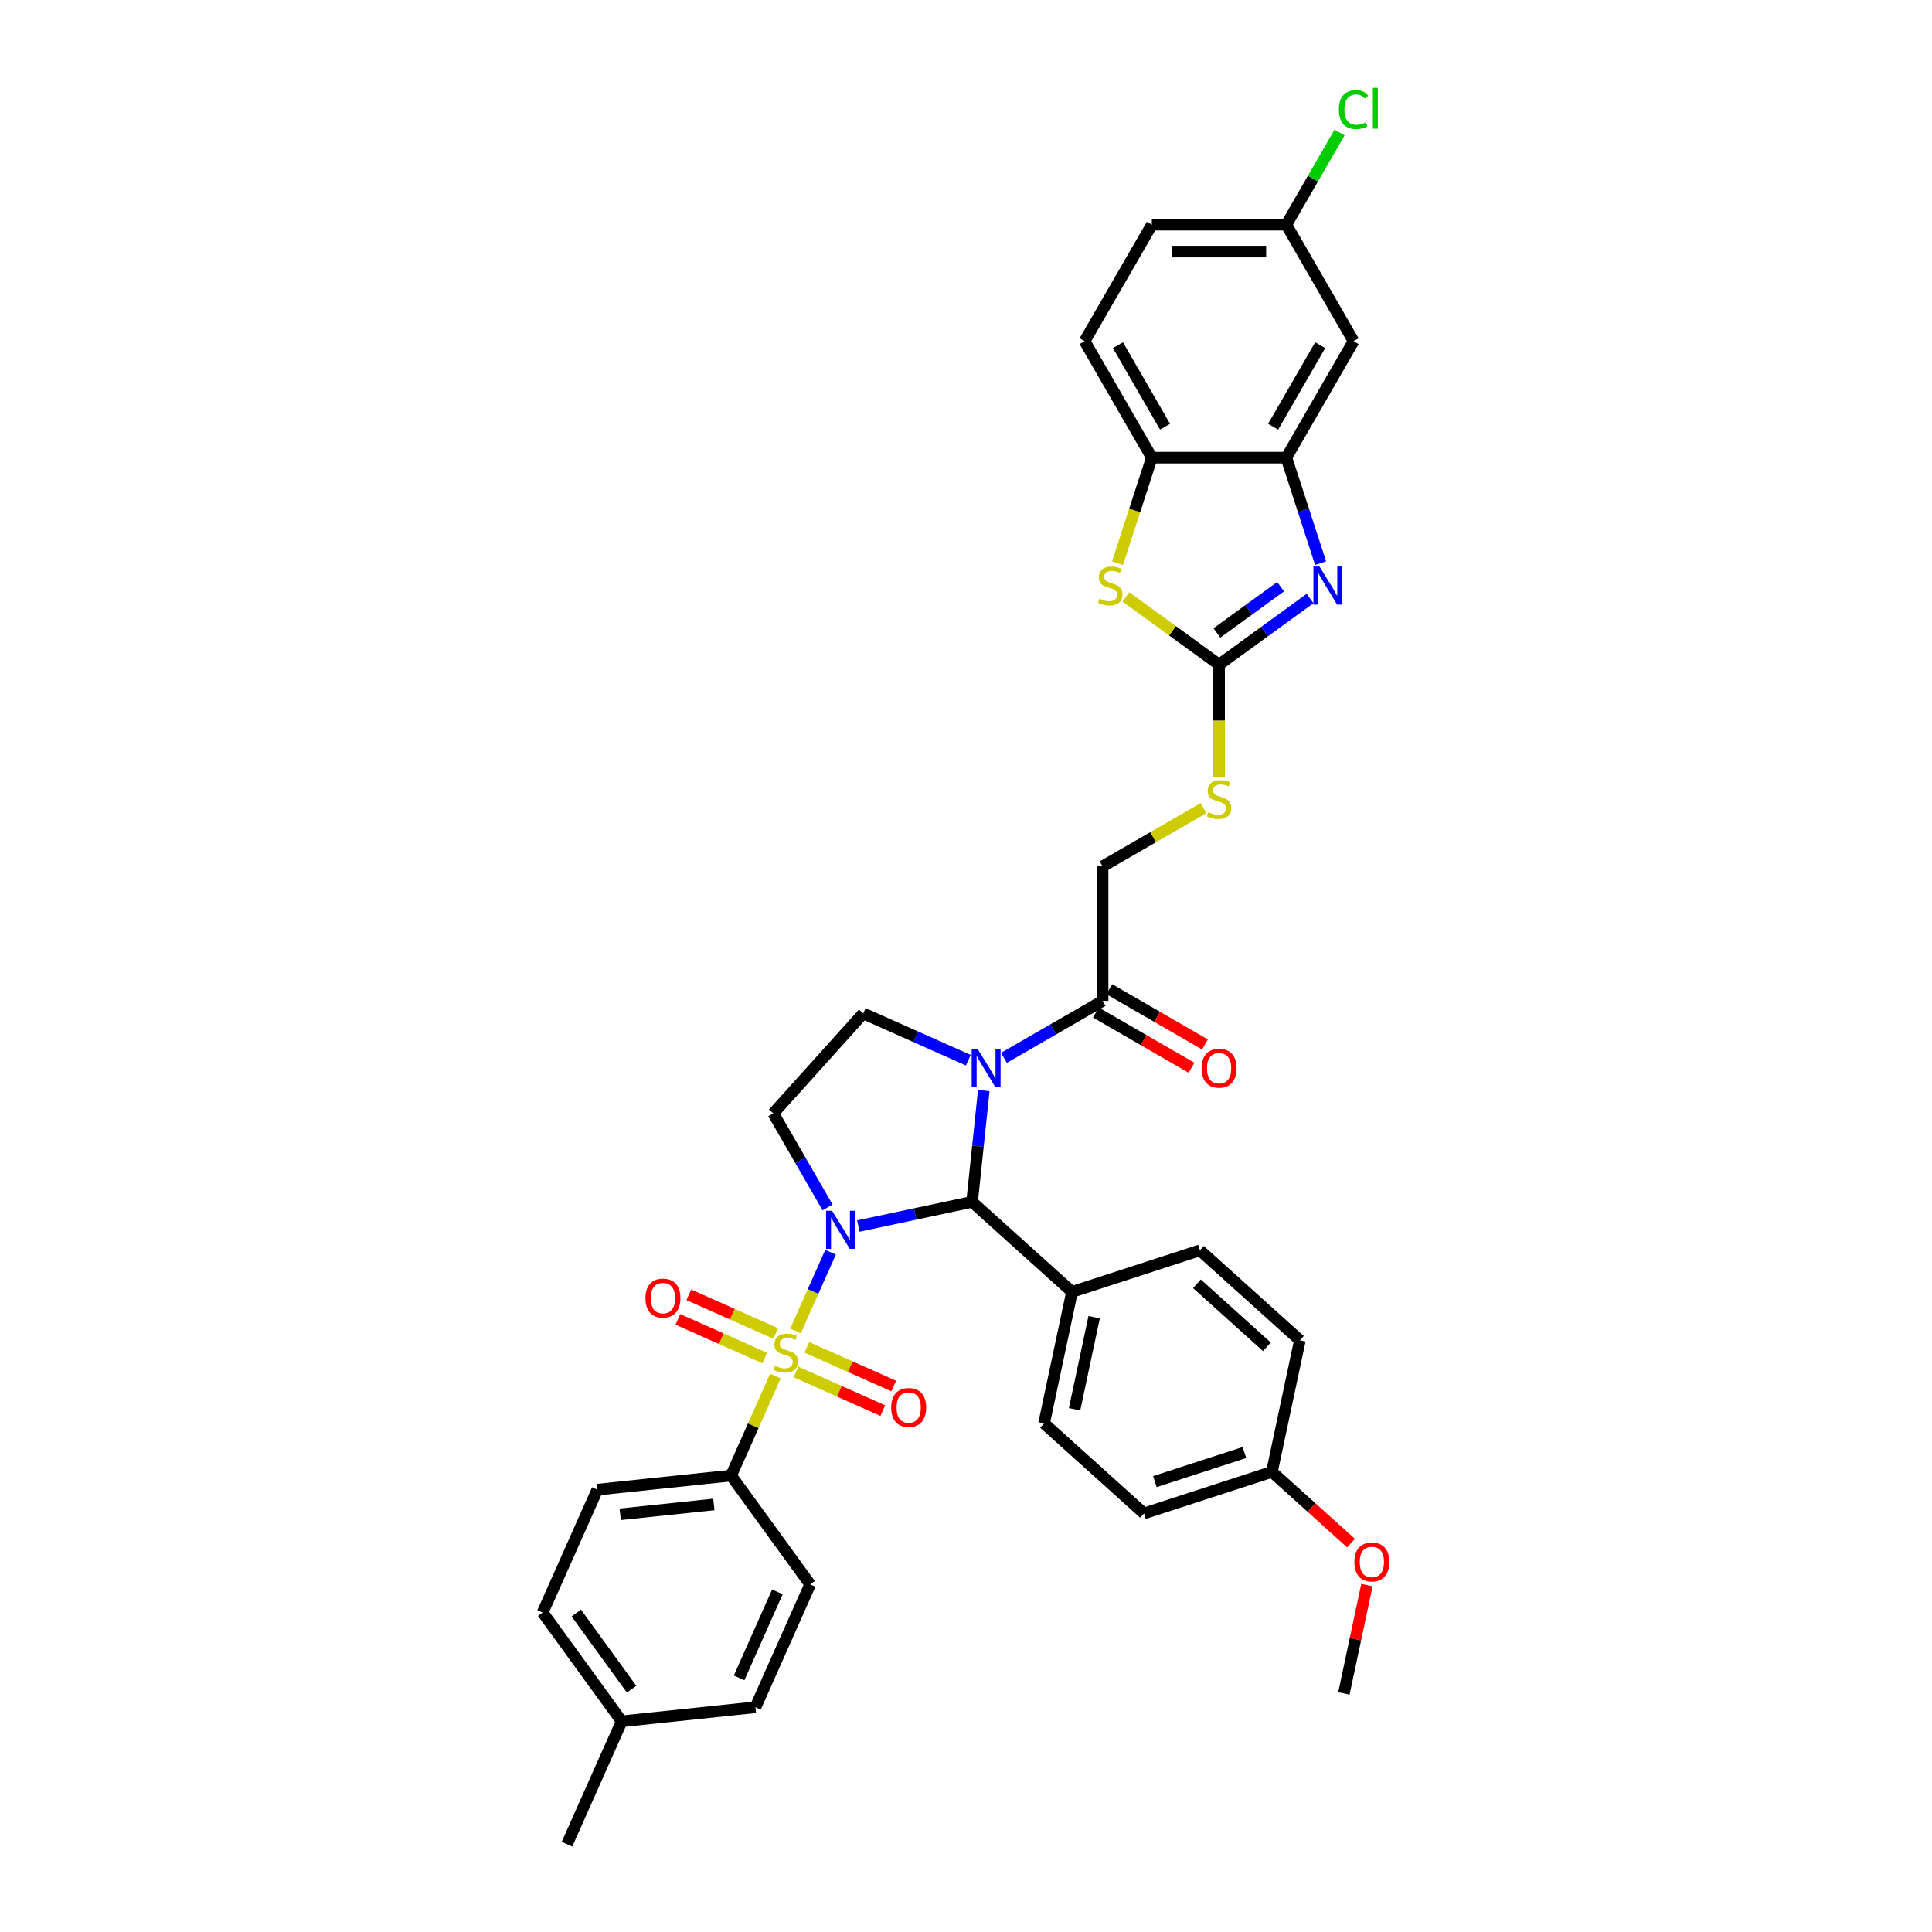 <?xml version='1.0' encoding='iso-8859-1'?>
<svg version='1.1' baseProfile='full'
              xmlns='http://www.w3.org/2000/svg'
                      xmlns:rdkit='http://www.rdkit.org/xml'
                      xmlns:xlink='http://www.w3.org/1999/xlink'
                  xml:space='preserve'
width='1000px' height='1000px' viewBox='0 0 1000 1000'>
<!-- END OF HEADER -->
<rect style='opacity:1.0;fill:#FFFFFF;stroke:none' width='1000' height='1000' x='0' y='0'> </rect>
<path class='bond-0' d='M 429.886,648.162 L 420.815,668.535' style='fill:none;fill-rule:evenodd;stroke:#0000FF;stroke-width:6px;stroke-linecap:butt;stroke-linejoin:miter;stroke-opacity:1' />
<path class='bond-0' d='M 420.815,668.535 L 411.745,688.908' style='fill:none;fill-rule:evenodd;stroke:#CCCC00;stroke-width:6px;stroke-linecap:butt;stroke-linejoin:miter;stroke-opacity:1' />
<path class='bond-2' d='M 444.267,634.605 L 473.705,628.348' style='fill:none;fill-rule:evenodd;stroke:#0000FF;stroke-width:6px;stroke-linecap:butt;stroke-linejoin:miter;stroke-opacity:1' />
<path class='bond-2' d='M 473.705,628.348 L 503.143,622.09' style='fill:none;fill-rule:evenodd;stroke:#000000;stroke-width:6px;stroke-linecap:butt;stroke-linejoin:miter;stroke-opacity:1' />
<path class='bond-5' d='M 428.354,624.966 L 414.298,600.621' style='fill:none;fill-rule:evenodd;stroke:#0000FF;stroke-width:6px;stroke-linecap:butt;stroke-linejoin:miter;stroke-opacity:1' />
<path class='bond-5' d='M 414.298,600.621 L 400.242,576.276' style='fill:none;fill-rule:evenodd;stroke:#000000;stroke-width:6px;stroke-linecap:butt;stroke-linejoin:miter;stroke-opacity:1' />
<path class='bond-11' d='M 401.348,712.259 L 389.884,738.008' style='fill:none;fill-rule:evenodd;stroke:#CCCC00;stroke-width:6px;stroke-linecap:butt;stroke-linejoin:miter;stroke-opacity:1' />
<path class='bond-11' d='M 389.884,738.008 L 378.42,763.757' style='fill:none;fill-rule:evenodd;stroke:#000000;stroke-width:6px;stroke-linecap:butt;stroke-linejoin:miter;stroke-opacity:1' />
<path class='bond-12' d='M 411.965,710.109 L 434.447,720.119' style='fill:none;fill-rule:evenodd;stroke:#CCCC00;stroke-width:6px;stroke-linecap:butt;stroke-linejoin:miter;stroke-opacity:1' />
<path class='bond-12' d='M 434.447,720.119 L 456.93,730.129' style='fill:none;fill-rule:evenodd;stroke:#FF0000;stroke-width:6px;stroke-linecap:butt;stroke-linejoin:miter;stroke-opacity:1' />
<path class='bond-12' d='M 417.628,697.39 L 440.11,707.4' style='fill:none;fill-rule:evenodd;stroke:#CCCC00;stroke-width:6px;stroke-linecap:butt;stroke-linejoin:miter;stroke-opacity:1' />
<path class='bond-12' d='M 440.11,707.4 L 462.593,717.41' style='fill:none;fill-rule:evenodd;stroke:#FF0000;stroke-width:6px;stroke-linecap:butt;stroke-linejoin:miter;stroke-opacity:1' />
<path class='bond-13' d='M 401.505,690.212 L 379.022,680.202' style='fill:none;fill-rule:evenodd;stroke:#CCCC00;stroke-width:6px;stroke-linecap:butt;stroke-linejoin:miter;stroke-opacity:1' />
<path class='bond-13' d='M 379.022,680.202 L 356.54,670.192' style='fill:none;fill-rule:evenodd;stroke:#FF0000;stroke-width:6px;stroke-linecap:butt;stroke-linejoin:miter;stroke-opacity:1' />
<path class='bond-13' d='M 395.842,702.931 L 373.359,692.921' style='fill:none;fill-rule:evenodd;stroke:#CCCC00;stroke-width:6px;stroke-linecap:butt;stroke-linejoin:miter;stroke-opacity:1' />
<path class='bond-13' d='M 373.359,692.921 L 350.877,682.911' style='fill:none;fill-rule:evenodd;stroke:#FF0000;stroke-width:6px;stroke-linecap:butt;stroke-linejoin:miter;stroke-opacity:1' />
<path class='bond-1' d='M 509.201,564.455 L 506.172,593.273' style='fill:none;fill-rule:evenodd;stroke:#0000FF;stroke-width:6px;stroke-linecap:butt;stroke-linejoin:miter;stroke-opacity:1' />
<path class='bond-1' d='M 506.172,593.273 L 503.143,622.09' style='fill:none;fill-rule:evenodd;stroke:#000000;stroke-width:6px;stroke-linecap:butt;stroke-linejoin:miter;stroke-opacity:1' />
<path class='bond-8' d='M 519.637,547.536 L 545.172,532.793' style='fill:none;fill-rule:evenodd;stroke:#0000FF;stroke-width:6px;stroke-linecap:butt;stroke-linejoin:miter;stroke-opacity:1' />
<path class='bond-8' d='M 545.172,532.793 L 570.708,518.05' style='fill:none;fill-rule:evenodd;stroke:#000000;stroke-width:6px;stroke-linecap:butt;stroke-linejoin:miter;stroke-opacity:1' />
<path class='bond-36' d='M 501.203,548.753 L 474.013,536.648' style='fill:none;fill-rule:evenodd;stroke:#0000FF;stroke-width:6px;stroke-linecap:butt;stroke-linejoin:miter;stroke-opacity:1' />
<path class='bond-36' d='M 474.013,536.648 L 446.824,524.542' style='fill:none;fill-rule:evenodd;stroke:#000000;stroke-width:6px;stroke-linecap:butt;stroke-linejoin:miter;stroke-opacity:1' />
<path class='bond-14' d='M 503.143,622.09 L 554.877,668.672' style='fill:none;fill-rule:evenodd;stroke:#000000;stroke-width:6px;stroke-linecap:butt;stroke-linejoin:miter;stroke-opacity:1' />
<path class='bond-3' d='M 630.996,344.013 L 630.996,373.035' style='fill:none;fill-rule:evenodd;stroke:#000000;stroke-width:6px;stroke-linecap:butt;stroke-linejoin:miter;stroke-opacity:1' />
<path class='bond-3' d='M 630.996,373.035 L 630.996,402.057' style='fill:none;fill-rule:evenodd;stroke:#CCCC00;stroke-width:6px;stroke-linecap:butt;stroke-linejoin:miter;stroke-opacity:1' />
<path class='bond-4' d='M 630.996,344.013 L 654.547,326.902' style='fill:none;fill-rule:evenodd;stroke:#000000;stroke-width:6px;stroke-linecap:butt;stroke-linejoin:miter;stroke-opacity:1' />
<path class='bond-4' d='M 654.547,326.902 L 678.099,309.791' style='fill:none;fill-rule:evenodd;stroke:#0000FF;stroke-width:6px;stroke-linecap:butt;stroke-linejoin:miter;stroke-opacity:1' />
<path class='bond-4' d='M 629.878,327.615 L 646.364,315.638' style='fill:none;fill-rule:evenodd;stroke:#000000;stroke-width:6px;stroke-linecap:butt;stroke-linejoin:miter;stroke-opacity:1' />
<path class='bond-4' d='M 646.364,315.638 L 662.85,303.66' style='fill:none;fill-rule:evenodd;stroke:#0000FF;stroke-width:6px;stroke-linecap:butt;stroke-linejoin:miter;stroke-opacity:1' />
<path class='bond-6' d='M 630.996,344.013 L 606.867,326.482' style='fill:none;fill-rule:evenodd;stroke:#000000;stroke-width:6px;stroke-linecap:butt;stroke-linejoin:miter;stroke-opacity:1' />
<path class='bond-6' d='M 606.867,326.482 L 582.738,308.951' style='fill:none;fill-rule:evenodd;stroke:#CCCC00;stroke-width:6px;stroke-linecap:butt;stroke-linejoin:miter;stroke-opacity:1' />
<path class='bond-7' d='M 683.547,291.496 L 674.675,264.191' style='fill:none;fill-rule:evenodd;stroke:#0000FF;stroke-width:6px;stroke-linecap:butt;stroke-linejoin:miter;stroke-opacity:1' />
<path class='bond-7' d='M 674.675,264.191 L 665.804,236.887' style='fill:none;fill-rule:evenodd;stroke:#000000;stroke-width:6px;stroke-linecap:butt;stroke-linejoin:miter;stroke-opacity:1' />
<path class='bond-9' d='M 400.242,576.276 L 446.824,524.542' style='fill:none;fill-rule:evenodd;stroke:#000000;stroke-width:6px;stroke-linecap:butt;stroke-linejoin:miter;stroke-opacity:1' />
<path class='bond-10' d='M 578.436,291.524 L 587.312,264.205' style='fill:none;fill-rule:evenodd;stroke:#CCCC00;stroke-width:6px;stroke-linecap:butt;stroke-linejoin:miter;stroke-opacity:1' />
<path class='bond-10' d='M 587.312,264.205 L 596.189,236.887' style='fill:none;fill-rule:evenodd;stroke:#000000;stroke-width:6px;stroke-linecap:butt;stroke-linejoin:miter;stroke-opacity:1' />
<path class='bond-15' d='M 665.804,236.887 L 700.611,176.598' style='fill:none;fill-rule:evenodd;stroke:#000000;stroke-width:6px;stroke-linecap:butt;stroke-linejoin:miter;stroke-opacity:1' />
<path class='bond-15' d='M 658.967,220.882 L 683.332,178.68' style='fill:none;fill-rule:evenodd;stroke:#000000;stroke-width:6px;stroke-linecap:butt;stroke-linejoin:miter;stroke-opacity:1' />
<path class='bond-39' d='M 665.804,236.887 L 596.189,236.887' style='fill:none;fill-rule:evenodd;stroke:#000000;stroke-width:6px;stroke-linecap:butt;stroke-linejoin:miter;stroke-opacity:1' />
<path class='bond-17' d='M 570.708,518.05 L 570.708,448.435' style='fill:none;fill-rule:evenodd;stroke:#000000;stroke-width:6px;stroke-linecap:butt;stroke-linejoin:miter;stroke-opacity:1' />
<path class='bond-18' d='M 567.227,524.078 L 591.976,538.367' style='fill:none;fill-rule:evenodd;stroke:#000000;stroke-width:6px;stroke-linecap:butt;stroke-linejoin:miter;stroke-opacity:1' />
<path class='bond-18' d='M 591.976,538.367 L 616.725,552.656' style='fill:none;fill-rule:evenodd;stroke:#FF0000;stroke-width:6px;stroke-linecap:butt;stroke-linejoin:miter;stroke-opacity:1' />
<path class='bond-18' d='M 574.189,512.021 L 598.938,526.31' style='fill:none;fill-rule:evenodd;stroke:#000000;stroke-width:6px;stroke-linecap:butt;stroke-linejoin:miter;stroke-opacity:1' />
<path class='bond-18' d='M 598.938,526.31 L 623.687,540.598' style='fill:none;fill-rule:evenodd;stroke:#FF0000;stroke-width:6px;stroke-linecap:butt;stroke-linejoin:miter;stroke-opacity:1' />
<path class='bond-19' d='M 596.189,236.887 L 561.381,176.598' style='fill:none;fill-rule:evenodd;stroke:#000000;stroke-width:6px;stroke-linecap:butt;stroke-linejoin:miter;stroke-opacity:1' />
<path class='bond-19' d='M 603.025,220.882 L 578.66,178.68' style='fill:none;fill-rule:evenodd;stroke:#000000;stroke-width:6px;stroke-linecap:butt;stroke-linejoin:miter;stroke-opacity:1' />
<path class='bond-20' d='M 378.42,763.757 L 309.186,771.033' style='fill:none;fill-rule:evenodd;stroke:#000000;stroke-width:6px;stroke-linecap:butt;stroke-linejoin:miter;stroke-opacity:1' />
<path class='bond-20' d='M 369.49,778.695 L 321.027,783.789' style='fill:none;fill-rule:evenodd;stroke:#000000;stroke-width:6px;stroke-linecap:butt;stroke-linejoin:miter;stroke-opacity:1' />
<path class='bond-21' d='M 378.42,763.757 L 419.338,820.076' style='fill:none;fill-rule:evenodd;stroke:#000000;stroke-width:6px;stroke-linecap:butt;stroke-linejoin:miter;stroke-opacity:1' />
<path class='bond-22' d='M 554.877,668.672 L 540.403,736.765' style='fill:none;fill-rule:evenodd;stroke:#000000;stroke-width:6px;stroke-linecap:butt;stroke-linejoin:miter;stroke-opacity:1' />
<path class='bond-22' d='M 566.325,681.781 L 556.193,729.446' style='fill:none;fill-rule:evenodd;stroke:#000000;stroke-width:6px;stroke-linecap:butt;stroke-linejoin:miter;stroke-opacity:1' />
<path class='bond-23' d='M 554.877,668.672 L 621.085,647.16' style='fill:none;fill-rule:evenodd;stroke:#000000;stroke-width:6px;stroke-linecap:butt;stroke-linejoin:miter;stroke-opacity:1' />
<path class='bond-24' d='M 700.611,176.598 L 665.804,116.31' style='fill:none;fill-rule:evenodd;stroke:#000000;stroke-width:6px;stroke-linecap:butt;stroke-linejoin:miter;stroke-opacity:1' />
<path class='bond-16' d='M 622.935,418.282 L 596.821,433.358' style='fill:none;fill-rule:evenodd;stroke:#CCCC00;stroke-width:6px;stroke-linecap:butt;stroke-linejoin:miter;stroke-opacity:1' />
<path class='bond-16' d='M 596.821,433.358 L 570.708,448.435' style='fill:none;fill-rule:evenodd;stroke:#000000;stroke-width:6px;stroke-linecap:butt;stroke-linejoin:miter;stroke-opacity:1' />
<path class='bond-26' d='M 561.381,176.598 L 596.189,116.31' style='fill:none;fill-rule:evenodd;stroke:#000000;stroke-width:6px;stroke-linecap:butt;stroke-linejoin:miter;stroke-opacity:1' />
<path class='bond-30' d='M 309.186,771.033 L 280.872,834.63' style='fill:none;fill-rule:evenodd;stroke:#000000;stroke-width:6px;stroke-linecap:butt;stroke-linejoin:miter;stroke-opacity:1' />
<path class='bond-29' d='M 419.338,820.076 L 391.023,883.672' style='fill:none;fill-rule:evenodd;stroke:#000000;stroke-width:6px;stroke-linecap:butt;stroke-linejoin:miter;stroke-opacity:1' />
<path class='bond-29' d='M 402.372,823.953 L 382.551,868.47' style='fill:none;fill-rule:evenodd;stroke:#000000;stroke-width:6px;stroke-linecap:butt;stroke-linejoin:miter;stroke-opacity:1' />
<path class='bond-28' d='M 540.403,736.765 L 592.137,783.347' style='fill:none;fill-rule:evenodd;stroke:#000000;stroke-width:6px;stroke-linecap:butt;stroke-linejoin:miter;stroke-opacity:1' />
<path class='bond-27' d='M 621.085,647.16 L 672.818,693.741' style='fill:none;fill-rule:evenodd;stroke:#000000;stroke-width:6px;stroke-linecap:butt;stroke-linejoin:miter;stroke-opacity:1' />
<path class='bond-27' d='M 619.528,664.494 L 655.742,697.101' style='fill:none;fill-rule:evenodd;stroke:#000000;stroke-width:6px;stroke-linecap:butt;stroke-linejoin:miter;stroke-opacity:1' />
<path class='bond-31' d='M 665.804,116.31 L 679.582,92.445' style='fill:none;fill-rule:evenodd;stroke:#000000;stroke-width:6px;stroke-linecap:butt;stroke-linejoin:miter;stroke-opacity:1' />
<path class='bond-31' d='M 679.582,92.445 L 693.36,68.581' style='fill:none;fill-rule:evenodd;stroke:#00CC00;stroke-width:6px;stroke-linecap:butt;stroke-linejoin:miter;stroke-opacity:1' />
<path class='bond-40' d='M 665.804,116.31 L 596.189,116.31' style='fill:none;fill-rule:evenodd;stroke:#000000;stroke-width:6px;stroke-linecap:butt;stroke-linejoin:miter;stroke-opacity:1' />
<path class='bond-40' d='M 655.361,130.233 L 606.631,130.233' style='fill:none;fill-rule:evenodd;stroke:#000000;stroke-width:6px;stroke-linecap:butt;stroke-linejoin:miter;stroke-opacity:1' />
<path class='bond-25' d='M 658.345,761.835 L 592.137,783.347' style='fill:none;fill-rule:evenodd;stroke:#000000;stroke-width:6px;stroke-linecap:butt;stroke-linejoin:miter;stroke-opacity:1' />
<path class='bond-25' d='M 644.111,751.82 L 597.766,766.878' style='fill:none;fill-rule:evenodd;stroke:#000000;stroke-width:6px;stroke-linecap:butt;stroke-linejoin:miter;stroke-opacity:1' />
<path class='bond-33' d='M 658.345,761.835 L 678.816,780.267' style='fill:none;fill-rule:evenodd;stroke:#000000;stroke-width:6px;stroke-linecap:butt;stroke-linejoin:miter;stroke-opacity:1' />
<path class='bond-33' d='M 678.816,780.267 L 699.288,798.7' style='fill:none;fill-rule:evenodd;stroke:#FF0000;stroke-width:6px;stroke-linecap:butt;stroke-linejoin:miter;stroke-opacity:1' />
<path class='bond-37' d='M 658.345,761.835 L 672.818,693.741' style='fill:none;fill-rule:evenodd;stroke:#000000;stroke-width:6px;stroke-linecap:butt;stroke-linejoin:miter;stroke-opacity:1' />
<path class='bond-38' d='M 391.023,883.672 L 321.79,890.949' style='fill:none;fill-rule:evenodd;stroke:#000000;stroke-width:6px;stroke-linecap:butt;stroke-linejoin:miter;stroke-opacity:1' />
<path class='bond-32' d='M 280.872,834.63 L 321.79,890.949' style='fill:none;fill-rule:evenodd;stroke:#000000;stroke-width:6px;stroke-linecap:butt;stroke-linejoin:miter;stroke-opacity:1' />
<path class='bond-32' d='M 298.273,834.894 L 326.916,874.318' style='fill:none;fill-rule:evenodd;stroke:#000000;stroke-width:6px;stroke-linecap:butt;stroke-linejoin:miter;stroke-opacity:1' />
<path class='bond-34' d='M 321.79,890.949 L 293.475,954.545' style='fill:none;fill-rule:evenodd;stroke:#000000;stroke-width:6px;stroke-linecap:butt;stroke-linejoin:miter;stroke-opacity:1' />
<path class='bond-35' d='M 707.525,820.431 L 701.565,848.47' style='fill:none;fill-rule:evenodd;stroke:#FF0000;stroke-width:6px;stroke-linecap:butt;stroke-linejoin:miter;stroke-opacity:1' />
<path class='bond-35' d='M 701.565,848.47 L 695.605,876.509' style='fill:none;fill-rule:evenodd;stroke:#000000;stroke-width:6px;stroke-linecap:butt;stroke-linejoin:miter;stroke-opacity:1' />
<path  class='atom-0' d='M 430.692 626.707
L 437.152 637.149
Q 437.792 638.179, 438.823 640.045
Q 439.853 641.911, 439.909 642.022
L 439.909 626.707
L 442.526 626.707
L 442.526 646.422
L 439.825 646.422
L 432.892 635.005
Q 432.084 633.668, 431.221 632.137
Q 430.385 630.605, 430.135 630.132
L 430.135 646.422
L 427.573 646.422
L 427.573 626.707
L 430.692 626.707
' fill='#0000FF'/>
<path  class='atom-1' d='M 401.166 706.927
Q 401.388 707.011, 402.307 707.4
Q 403.226 707.79, 404.229 708.041
Q 405.259 708.264, 406.261 708.264
Q 408.127 708.264, 409.213 707.373
Q 410.299 706.454, 410.299 704.866
Q 410.299 703.78, 409.742 703.112
Q 409.213 702.444, 408.378 702.082
Q 407.542 701.72, 406.15 701.302
Q 404.396 700.773, 403.338 700.272
Q 402.307 699.771, 401.555 698.712
Q 400.831 697.654, 400.831 695.872
Q 400.831 693.394, 402.502 691.862
Q 404.201 690.331, 407.542 690.331
Q 409.826 690.331, 412.415 691.417
L 411.775 693.561
Q 409.408 692.586, 407.626 692.586
Q 405.704 692.586, 404.646 693.394
Q 403.588 694.174, 403.616 695.538
Q 403.616 696.596, 404.145 697.237
Q 404.702 697.877, 405.482 698.239
Q 406.289 698.601, 407.626 699.019
Q 409.408 699.576, 410.466 700.133
Q 411.524 700.689, 412.276 701.831
Q 413.056 702.945, 413.056 704.866
Q 413.056 707.595, 411.218 709.071
Q 409.408 710.519, 406.373 710.519
Q 404.618 710.519, 403.282 710.129
Q 401.973 709.767, 400.414 709.127
L 401.166 706.927
' fill='#CCCC00'/>
<path  class='atom-2' d='M 506.062 543
L 512.522 553.442
Q 513.163 554.472, 514.193 556.338
Q 515.223 558.203, 515.279 558.315
L 515.279 543
L 517.896 543
L 517.896 562.714
L 515.195 562.714
L 508.262 551.298
Q 507.454 549.961, 506.591 548.43
Q 505.756 546.898, 505.505 546.425
L 505.505 562.714
L 502.943 562.714
L 502.943 543
L 506.062 543
' fill='#0000FF'/>
<path  class='atom-5' d='M 682.958 293.237
L 689.418 303.679
Q 690.059 304.709, 691.089 306.575
Q 692.119 308.441, 692.175 308.552
L 692.175 293.237
L 694.792 293.237
L 694.792 312.952
L 692.091 312.952
L 685.158 301.535
Q 684.35 300.198, 683.487 298.667
Q 682.652 297.135, 682.401 296.662
L 682.401 312.952
L 679.839 312.952
L 679.839 293.237
L 682.958 293.237
' fill='#0000FF'/>
<path  class='atom-7' d='M 569.107 309.861
Q 569.33 309.944, 570.249 310.334
Q 571.168 310.724, 572.17 310.975
Q 573.201 311.197, 574.203 311.197
Q 576.069 311.197, 577.155 310.306
Q 578.241 309.387, 578.241 307.8
Q 578.241 306.714, 577.684 306.046
Q 577.155 305.378, 576.32 305.016
Q 575.484 304.654, 574.092 304.236
Q 572.338 303.707, 571.279 303.206
Q 570.249 302.704, 569.497 301.646
Q 568.773 300.588, 568.773 298.806
Q 568.773 296.328, 570.444 294.796
Q 572.143 293.265, 575.484 293.265
Q 577.768 293.265, 580.357 294.351
L 579.717 296.495
Q 577.35 295.52, 575.568 295.52
Q 573.646 295.52, 572.588 296.328
Q 571.53 297.107, 571.558 298.472
Q 571.558 299.53, 572.087 300.17
Q 572.644 300.811, 573.424 301.173
Q 574.231 301.535, 575.568 301.952
Q 577.35 302.509, 578.408 303.066
Q 579.466 303.623, 580.218 304.765
Q 580.998 305.879, 580.998 307.8
Q 580.998 310.529, 579.16 312.005
Q 577.35 313.453, 574.315 313.453
Q 572.56 313.453, 571.224 313.063
Q 569.915 312.701, 568.356 312.061
L 569.107 309.861
' fill='#CCCC00'/>
<path  class='atom-13' d='M 461.281 728.531
Q 461.281 723.797, 463.62 721.152
Q 465.959 718.506, 470.331 718.506
Q 474.703 718.506, 477.042 721.152
Q 479.381 723.797, 479.381 728.531
Q 479.381 733.32, 477.014 736.049
Q 474.647 738.75, 470.331 738.75
Q 465.987 738.75, 463.62 736.049
Q 461.281 733.348, 461.281 728.531
M 470.331 736.523
Q 473.338 736.523, 474.953 734.518
Q 476.596 732.485, 476.596 728.531
Q 476.596 724.66, 474.953 722.711
Q 473.338 720.734, 470.331 720.734
Q 467.324 720.734, 465.681 722.683
Q 464.066 724.633, 464.066 728.531
Q 464.066 732.513, 465.681 734.518
Q 467.324 736.523, 470.331 736.523
' fill='#FF0000'/>
<path  class='atom-14' d='M 334.089 671.901
Q 334.089 667.167, 336.428 664.522
Q 338.767 661.877, 343.138 661.877
Q 347.51 661.877, 349.849 664.522
Q 352.188 667.167, 352.188 671.901
Q 352.188 676.691, 349.821 679.42
Q 347.455 682.121, 343.138 682.121
Q 338.794 682.121, 336.428 679.42
Q 334.089 676.719, 334.089 671.901
M 343.138 679.893
Q 346.146 679.893, 347.761 677.888
Q 349.404 675.855, 349.404 671.901
Q 349.404 668.031, 347.761 666.081
Q 346.146 664.104, 343.138 664.104
Q 340.131 664.104, 338.488 666.054
Q 336.873 668.003, 336.873 671.901
Q 336.873 675.883, 338.488 677.888
Q 340.131 679.893, 343.138 679.893
' fill='#FF0000'/>
<path  class='atom-17' d='M 625.427 420.394
Q 625.65 420.478, 626.569 420.867
Q 627.488 421.257, 628.49 421.508
Q 629.52 421.731, 630.523 421.731
Q 632.388 421.731, 633.474 420.84
Q 634.56 419.921, 634.56 418.333
Q 634.56 417.247, 634.004 416.579
Q 633.474 415.911, 632.639 415.549
Q 631.804 415.187, 630.411 414.769
Q 628.657 414.24, 627.599 413.739
Q 626.569 413.238, 625.817 412.179
Q 625.093 411.121, 625.093 409.339
Q 625.093 406.861, 626.764 405.329
Q 628.462 403.798, 631.804 403.798
Q 634.087 403.798, 636.677 404.884
L 636.036 407.028
Q 633.669 406.053, 631.887 406.053
Q 629.966 406.053, 628.908 406.861
Q 627.85 407.641, 627.877 409.005
Q 627.877 410.063, 628.406 410.704
Q 628.963 411.344, 629.743 411.706
Q 630.551 412.068, 631.887 412.486
Q 633.669 413.043, 634.728 413.6
Q 635.786 414.157, 636.537 415.298
Q 637.317 416.412, 637.317 418.333
Q 637.317 421.062, 635.479 422.538
Q 633.669 423.986, 630.634 423.986
Q 628.88 423.986, 627.543 423.596
Q 626.235 423.234, 624.675 422.594
L 625.427 420.394
' fill='#CCCC00'/>
<path  class='atom-19' d='M 621.946 552.913
Q 621.946 548.179, 624.285 545.534
Q 626.624 542.888, 630.996 542.888
Q 635.368 542.888, 637.707 545.534
Q 640.046 548.179, 640.046 552.913
Q 640.046 557.702, 637.679 560.431
Q 635.312 563.132, 630.996 563.132
Q 626.652 563.132, 624.285 560.431
Q 621.946 557.73, 621.946 552.913
M 630.996 560.904
Q 634.004 560.904, 635.619 558.9
Q 637.261 556.867, 637.261 552.913
Q 637.261 549.042, 635.619 547.093
Q 634.004 545.116, 630.996 545.116
Q 627.989 545.116, 626.346 547.065
Q 624.731 549.014, 624.731 552.913
Q 624.731 556.895, 626.346 558.9
Q 627.989 560.904, 630.996 560.904
' fill='#FF0000'/>
<path  class='atom-32' d='M 693.009 56.704
Q 693.009 51.803, 695.292 49.242
Q 697.604 46.652, 701.975 46.652
Q 706.041 46.652, 708.213 49.52
L 706.375 51.024
Q 704.788 48.935, 701.975 48.935
Q 698.996 48.935, 697.409 50.94
Q 695.849 52.917, 695.849 56.704
Q 695.849 60.603, 697.464 62.608
Q 699.107 64.612, 702.282 64.612
Q 704.454 64.612, 706.988 63.304
L 707.767 65.392
Q 706.737 66.061, 705.178 66.45
Q 703.618 66.84, 701.892 66.84
Q 697.604 66.84, 695.292 64.223
Q 693.009 61.605, 693.009 56.704
' fill='#00CC00'/>
<path  class='atom-32' d='M 710.608 45.455
L 713.169 45.455
L 713.169 66.59
L 710.608 66.59
L 710.608 45.455
' fill='#00CC00'/>
<path  class='atom-34' d='M 701.029 808.472
Q 701.029 803.738, 703.368 801.092
Q 705.707 798.447, 710.079 798.447
Q 714.45 798.447, 716.789 801.092
Q 719.128 803.738, 719.128 808.472
Q 719.128 813.261, 716.762 815.99
Q 714.395 818.691, 710.079 818.691
Q 705.735 818.691, 703.368 815.99
Q 701.029 813.289, 701.029 808.472
M 710.079 816.463
Q 713.086 816.463, 714.701 814.458
Q 716.344 812.426, 716.344 808.472
Q 716.344 804.601, 714.701 802.652
Q 713.086 800.675, 710.079 800.675
Q 707.071 800.675, 705.428 802.624
Q 703.813 804.573, 703.813 808.472
Q 703.813 812.454, 705.428 814.458
Q 707.071 816.463, 710.079 816.463
' fill='#FF0000'/>
</svg>
